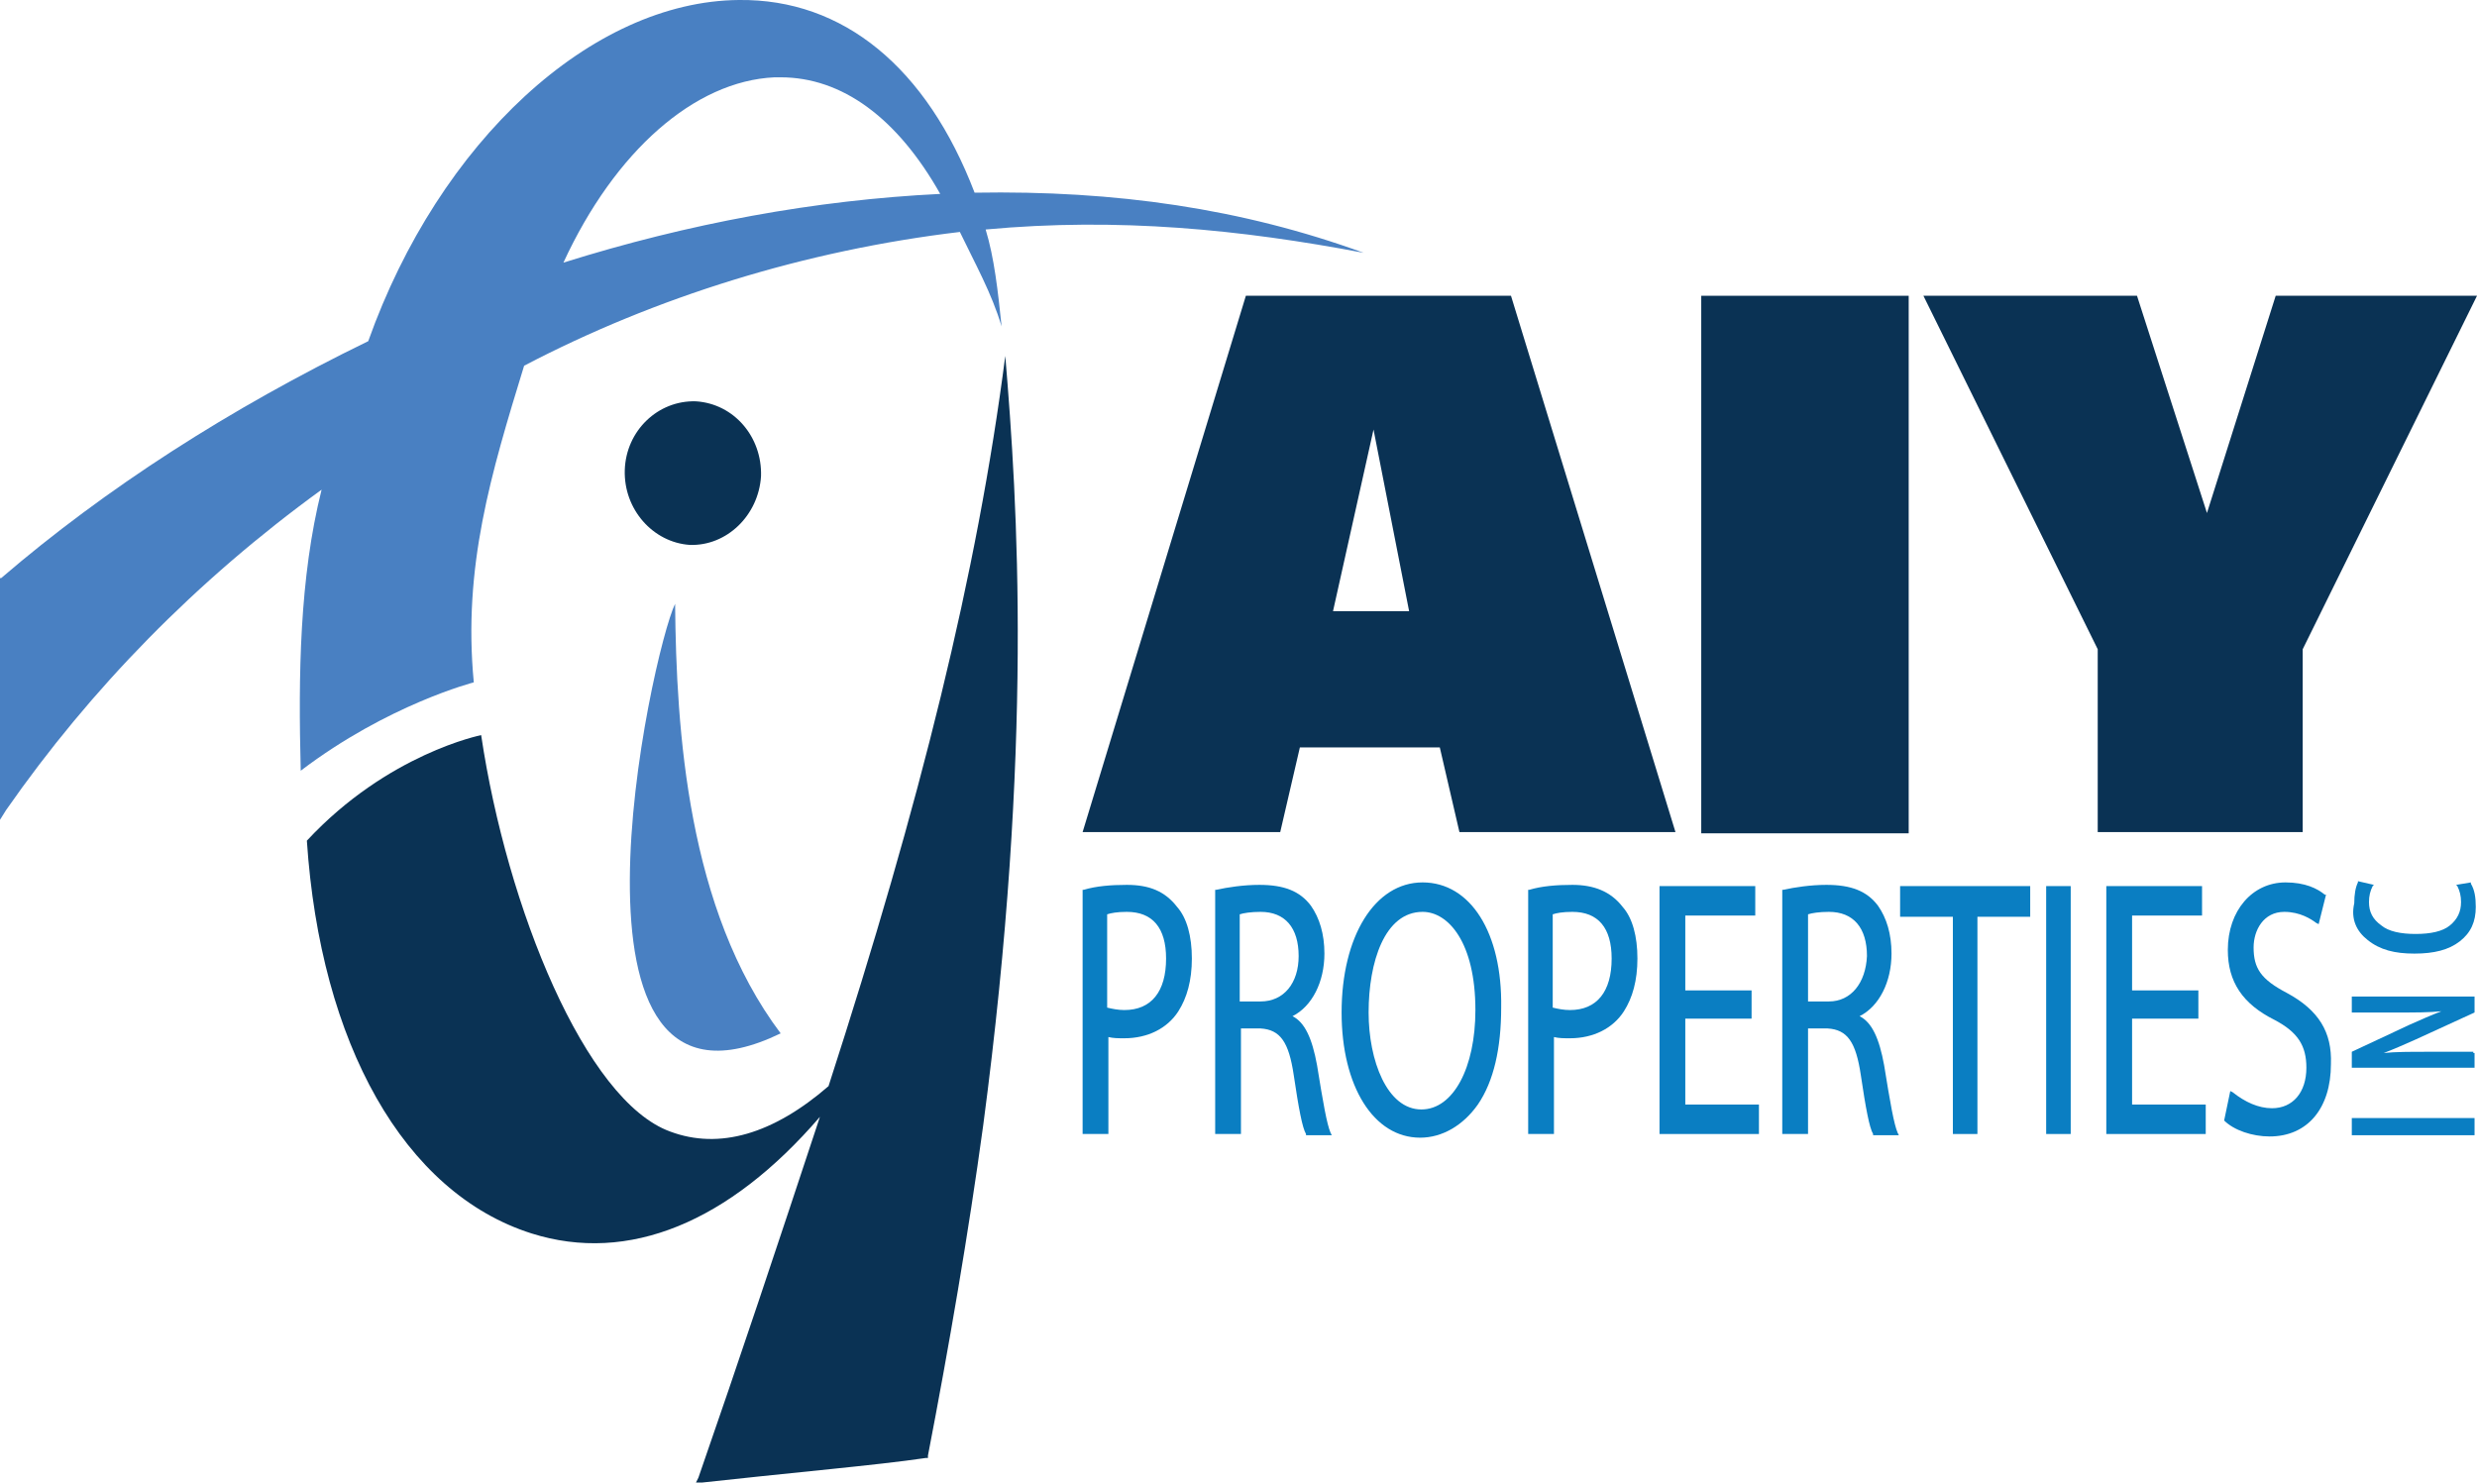 <!-- Generator: Adobe Illustrator 25.2.3, SVG Export Plug-In  -->
<svg version="1.1" xmlns="http://www.w3.org/2000/svg" xmlns:xlink="http://www.w3.org/1999/xlink" x="0px" y="0px" width="201.8px"
   height="120.9px" viewBox="0 0 201.8 120.9" style="overflow:visible;enable-background:new 0 0 201.8 120.9;"
   xml:space="preserve">
<style type="text/css">
  .st0{fill:#0A3254;}
  .st1{fill:#4980C2;}
  .st2{fill-rule:evenodd;clip-rule:evenodd;fill:#4980C2;}
  .st3{fill:#0A7EC2;}
</style>
<defs>
</defs>
<g>
  <path class="st0" d="M25,68.5c1.1,16.5,7.9,28.7,18.3,32c7.9,2.5,16.1-0.9,23.5-9.5c-3.4,10.3-6.6,19.9-9.9,29.4l-0.2,0.4l0.5,0
    c2.7-0.3,6.6-0.7,10.5-1.1c2.9-0.3,5.7-0.6,7.7-0.9l0.2,0l0-0.2c1.7-8.8,3.3-18.1,4.5-26.9v0c4.1-30.9,2.8-50.7,1.8-62.7
    C79.6,46.8,75,65.3,67.5,88.5c-4.5,3.9-8.9,5.2-12.9,3.7C47.7,89.7,41.3,74,39.2,59.9C39.2,59.9,31.6,61.4,25,68.5"/>
  <path class="st0" d="M56.7,32.7c-3.1-0.1-5.7,2.4-5.8,5.6s2.3,5.9,5.3,6.1c3,0.1,5.6-2.4,5.8-5.6C62.1,35.6,59.8,32.9,56.7,32.7"/>
  <path class="st1" d="M38.6,55.6c-0.9-9.4,1.4-17,4.1-25.8c10.7-5.6,22.9-9.4,35.5-10.9c1.2,2.5,2.6,5,3.4,7.7
    c-0.3-2.9-0.6-5.6-1.3-7.9c10.8-1,20.8,0,30.8,1.9c-9.9-3.6-20.2-5.1-31.7-4.9C75.5,5.5,68.7-0.1,60.2,0
    C48.2,0.1,35.8,11.5,30,27.8c-11.3,5.5-21.4,12-29.9,19.3L0,47.1v19.7L0.5,66C7.4,56.1,16,47.3,26.2,39.9
    c-1.8,7.2-1.9,15.1-1.7,22.9C31.6,57.4,38.6,55.6,38.6,55.6 M76.6,15.8c-10.2,0.5-20.5,2.4-30.7,5.6c4.2-9.1,10.7-14.8,17.2-15.1
    c0.2,0,0.3,0,0.5,0C68.6,6.3,73.1,9.6,76.6,15.8z"/>
  <path class="st2" d="M55,49.2c-1.9,3.9-10.8,44.4,8.6,35C56,74.1,55.1,59.5,55,49.2"/>
  <path class="st0" d="M101.5,24.1L88.2,67.8h16.1l1.6-6.9h11.4l1.6,6.9h17.6l-13.4-43.7H101.5 M114.8,49.8h-6.2l3.3-14.8L114.8,49.8
    z"/>
  <rect x="138.6" y="24.1" class="st0" width="16.9" height="43.8"/>
  <polyline class="st0" points="185.4,24.1 179.8,41.8 174.1,24.1 156.7,24.1 170.9,52.9 170.9,67.8 187.6,67.8 187.6,52.9 
    201.8,24.1 185.4,24.1   "/>
  <path class="st3" d="M91.8,72.1c-1.3,0-2.5,0.1-3.5,0.4l-0.1,0v19.9h2.1v-7.9c0.4,0.1,0.8,0.1,1.3,0.1c1.9,0,3.5-0.8,4.4-2.2
    c0.7-1.1,1.1-2.5,1.1-4.3c0-1.8-0.4-3.3-1.2-4.2C94.9,72.6,93.6,72.1,91.8,72.1 M91.6,82.3c-0.5,0-1-0.1-1.4-0.2v-7.6
    c0.3-0.1,0.8-0.2,1.6-0.2c2.1,0,3.2,1.3,3.2,3.8C95,80.8,93.8,82.3,91.6,82.3z"/>
  <path class="st3" d="M107.3,86.8c-0.4-2.2-1-3.5-2-4c1.6-0.8,2.6-2.8,2.6-5.1c0-1.6-0.4-2.9-1.1-3.9c-0.9-1.2-2.2-1.7-4.2-1.7
    c-1.3,0-2.6,0.2-3.5,0.4h-0.1v19.9h2.1v-8.6h1.6c1.6,0.1,2.3,1.1,2.7,3.8c0.4,2.7,0.7,4.3,1,4.8l0,0.1h2.1l-0.1-0.2
    C108.1,91.6,107.8,89.9,107.3,86.8 M102.7,81.6H101v-7.1c0.3-0.1,0.9-0.2,1.7-0.2c2,0,3.1,1.3,3.1,3.6
    C105.8,80.1,104.6,81.6,102.7,81.6z"/>
  <path class="st3" d="M115.9,71.9c-3.9,0-6.6,4.4-6.6,10.6c0,6,2.6,10.2,6.4,10.2c1.8,0,3.5-1,4.7-2.7c1.3-1.9,1.9-4.6,1.9-7.9
    C122.4,76,119.8,71.9,115.9,71.9 M115.8,90.4c-2.8,0-4.3-4-4.3-7.9c0-4.1,1.3-8.2,4.4-8.2c2.1,0,4.3,2.5,4.3,8
    C120.2,87,118.4,90.4,115.8,90.4z"/>
  <path class="st3" d="M128.1,72.1c-1.3,0-2.5,0.1-3.5,0.4l-0.1,0v19.9h2.1v-7.9c0.4,0.1,0.8,0.1,1.3,0.1c1.9,0,3.5-0.8,4.4-2.2
    c0.7-1.1,1.1-2.5,1.1-4.3c0-1.8-0.4-3.3-1.2-4.2C131.2,72.6,129.8,72.1,128.1,72.1 M127.9,82.3c-0.5,0-1-0.1-1.4-0.2v-7.6
    c0.3-0.1,0.8-0.2,1.6-0.2c2.1,0,3.2,1.3,3.2,3.8C131.3,80.8,130.1,82.3,127.9,82.3z"/>
  <polyline class="st3" points="137.3,83 142.7,83 142.7,80.7 137.3,80.7 137.3,74.6 143,74.6 143,72.2 135.2,72.2 135.2,92.4 
    143.3,92.4 143.3,90 137.3,90 137.3,83   "/>
  <path class="st3" d="M153.5,86.8c-0.4-2.2-1-3.5-2-4c1.6-0.8,2.6-2.8,2.6-5.1c0-1.6-0.4-2.9-1.1-3.9c-0.9-1.2-2.2-1.7-4.2-1.7
    c-1.3,0-2.6,0.2-3.5,0.4h-0.1v19.9h2.1v-8.6h1.6c1.6,0.1,2.3,1.1,2.7,3.8c0.4,2.7,0.7,4.3,1,4.8l0,0.1h2.1l-0.1-0.2
    C154.3,91.6,154,89.9,153.5,86.8 M149,81.6h-1.7v-7.1c0.3-0.1,0.9-0.2,1.7-0.2c2,0,3.1,1.3,3.1,3.6C152,80.1,150.8,81.6,149,81.6z"
    />
  <polyline class="st3" points="154.8,74.7 159.1,74.7 159.1,92.4 161.1,92.4 161.1,74.7 165.4,74.7 165.4,72.2 154.8,72.2 
    154.8,74.7  "/>
  <rect x="166.7" y="72.2" class="st3" width="2" height="20.2"/>
  <polyline class="st3" points="173.7,83 179.1,83 179.1,80.7 173.7,80.7 173.7,74.6 179.4,74.6 179.4,72.2 171.6,72.2 171.6,92.4 
    179.7,92.4 179.7,90 173.7,90 173.7,83   "/>
  <path class="st3" d="M186.3,80.9c-2.1-1.1-2.7-2-2.7-3.7c0-1.4,0.8-2.9,2.5-2.9c1.3,0,2.2,0.6,2.6,0.9l0.2,0.1l0.6-2.4l-0.1,0
    c-0.6-0.5-1.6-1-3.2-1c-2.7,0-4.7,2.3-4.7,5.5c0,2.6,1.2,4.4,3.8,5.7c1.9,1,2.6,2.1,2.6,3.9c0,2-1.1,3.3-2.8,3.3
    c-1.1,0-2.2-0.5-3.2-1.3l-0.2-0.1l-0.5,2.4l0,0c0.8,0.8,2.3,1.3,3.7,1.3c3.1,0,5-2.3,5-5.9C190,84.1,188.9,82.3,186.3,80.9"/>
  <rect x="191.6" y="91.1" class="st3" width="10" height="1.4"/>
  <path class="st3" d="M191.6,82.5h3.8c1.4,0,2.5,0,3.5-0.1c-0.8,0.3-1.7,0.7-2.6,1.1l-4.7,2.2V87h10v-1.2h-0.1v-0.1h-3.7
    c-1.5,0-2.6,0-3.6,0.1c0.8-0.3,1.7-0.7,2.6-1.1l4.8-2.2v-1.3h-10V82.5"/>
  <path class="st3" d="M192.9,76.6c1,0.8,2.2,1.1,3.8,1.1c1.6,0,2.8-0.3,3.7-1c0.9-0.7,1.3-1.6,1.3-2.8c0-0.8-0.1-1.4-0.4-1.9l0-0.1
    l-1.2,0.2l0.1,0.1c0.2,0.4,0.3,0.8,0.3,1.3c0,0.8-0.3,1.4-0.9,1.9c-0.6,0.5-1.6,0.7-2.8,0.7c-1.2,0-2.2-0.2-2.8-0.7
    c-0.7-0.5-1-1.1-1-1.9c0-0.5,0.1-0.9,0.3-1.3l0.1-0.1l-1.3-0.3l0,0.1c-0.2,0.4-0.3,1-0.3,1.7C191.5,74.9,192,75.9,192.9,76.6"/>
</g>
</svg>
